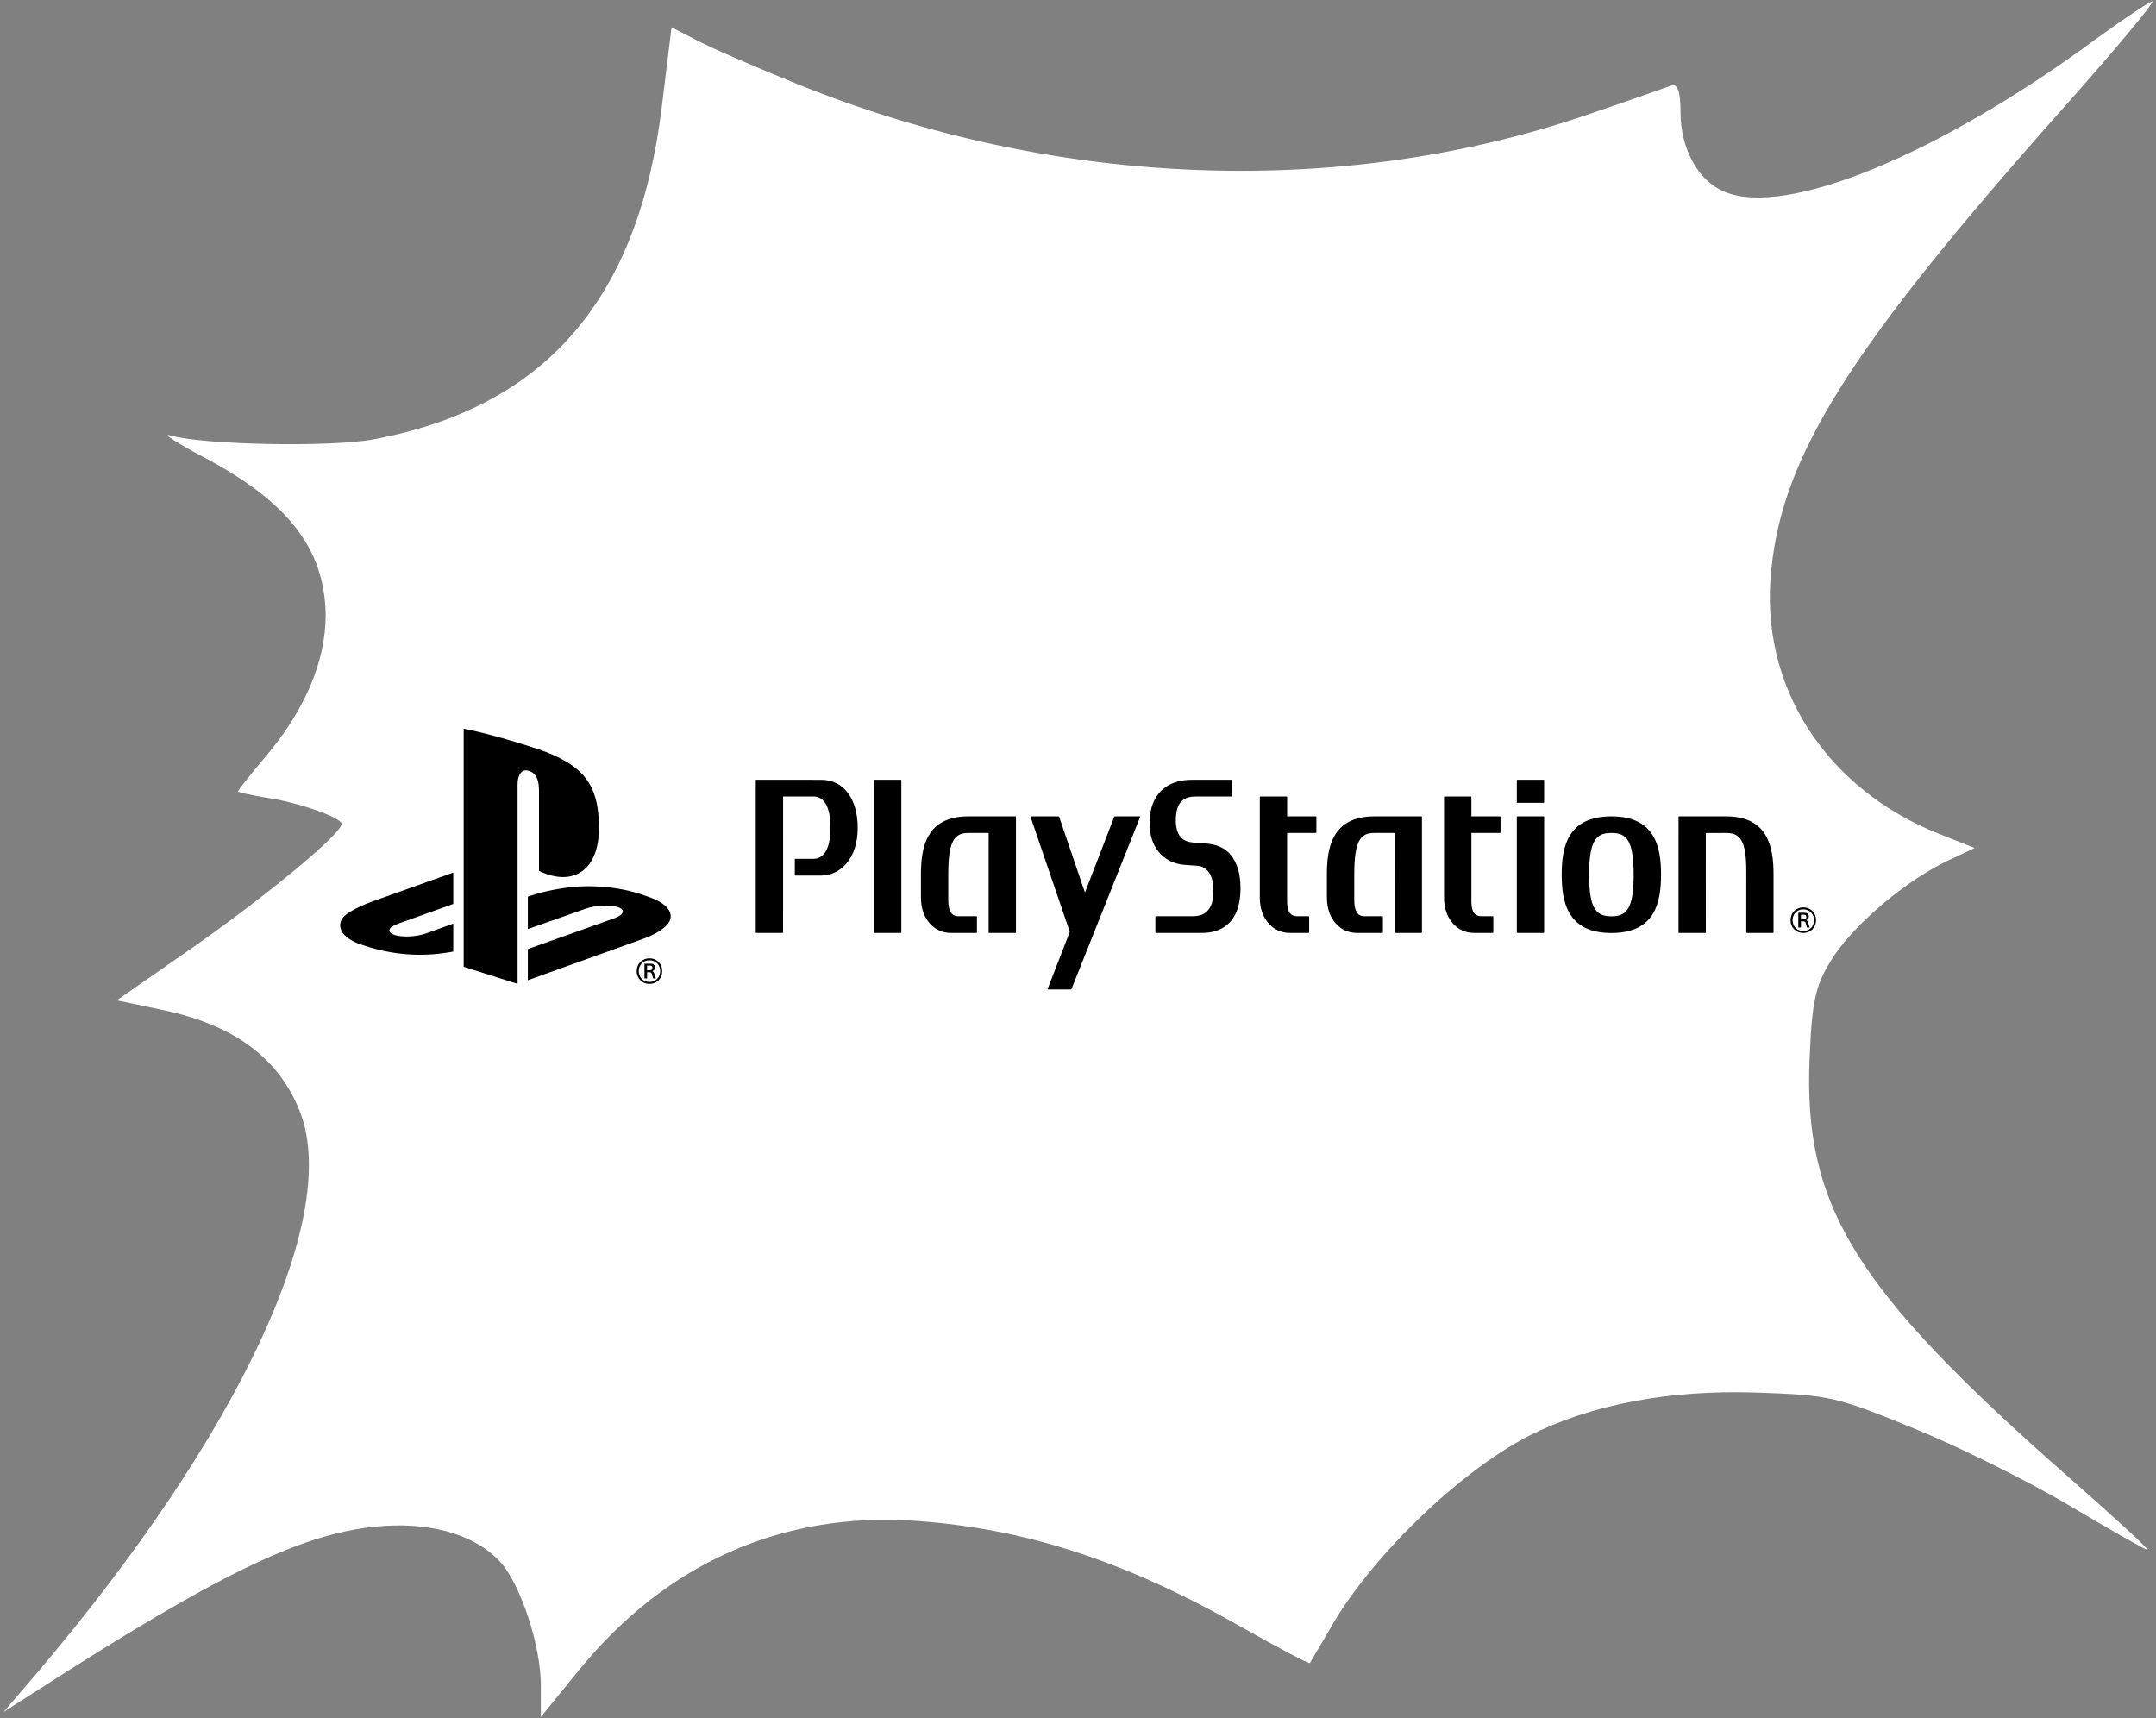 <?xml version="1.0" encoding="UTF-8"?> <svg xmlns="http://www.w3.org/2000/svg" width="266" height="212" viewBox="0 0 266 212" fill="none"><rect x="0" y="0" width="266" height="212" fill="#808080" stroke="none"/><path d="M258.96 4.543C239.294 19.108 220.317 26.86 212.745 23.65C209.5 22.319 207.337 18.325 207.337 13.862C207.337 11.199 206.944 10.26 206.157 10.573C205.469 10.808 201.339 12.296 196.914 13.784C166.236 24.59 130.346 23.337 98.29 10.338C93.079 8.224 87.474 5.796 85.901 4.935L82.853 3.369L81.673 13C78.821 36.883 67.317 50.196 46.176 54.189C40.866 55.207 25.035 54.894 21.004 53.719C19.922 53.406 21.692 54.581 24.937 56.303C35.557 61.863 40.08 67.736 40.178 75.88C40.178 81.596 37.621 87.625 32.705 93.42C30.837 95.613 29.362 97.492 29.362 97.648C29.362 97.727 31.033 98.118 33 98.432C36.736 98.98 42.145 100.859 42.145 101.642C42.145 102.817 33.688 109.864 24.642 116.285L14.416 123.411L19.627 124.507C28.575 126.308 34.082 130.224 36.835 136.723C42.341 149.565 29.755 176.737 4.485 206.493L0.453 211.191L3.895 208.999C27.592 193.729 37.818 188.874 47.454 188.248C53.649 187.856 58.861 189.501 61.81 192.79C64.269 195.609 66.727 203.048 66.727 207.902V211.818L71.447 206.023C82.263 192.79 96.52 186.525 112.843 187.621C126.511 188.561 138.802 192.555 153.256 200.777C157.681 203.282 161.516 205.318 161.614 205.162C161.713 205.005 162.696 203.282 163.876 201.325C168.694 192.555 179.805 181.67 188.655 177.128C196.226 173.292 205.961 171.412 216.875 171.804C225.626 172.117 226.511 172.274 236.049 176.189C241.654 178.46 250.307 182.766 255.322 185.742C260.435 188.796 264.761 191.223 264.958 191.223C265.253 191.223 260.73 187.073 254.928 181.983C228.773 158.962 222.48 148.782 223.266 130.537C223.561 123.098 224.053 121.375 226.216 118.008C228.97 113.858 235.263 108.533 240.474 106.105L243.621 104.618L239.491 102.973C225.233 97.414 216.973 84.572 218.547 70.242C219.923 56.147 228.38 42.835 253.945 14.018C260.73 6.423 265.941 0.158 265.548 0.158C265.155 0.237 262.205 2.194 258.96 4.543Z" fill="white"></path><path d="M79.838 119.123H80.149C80.327 119.123 80.498 119.161 80.498 119.408C80.498 119.618 80.357 119.708 80.127 119.708H79.838V119.123ZM79.511 120.712H79.838V119.94H80.053C80.327 119.94 80.387 120.007 80.439 120.217C80.476 120.345 80.535 120.577 80.58 120.712H80.914C80.862 120.54 80.795 120.345 80.736 120.142C80.676 119.933 80.594 119.843 80.476 119.813V119.805C80.706 119.738 80.81 119.58 80.81 119.363C80.81 118.988 80.565 118.891 80.231 118.891H79.511V120.712ZM78.806 119.805C78.806 119.071 79.325 118.471 80.134 118.471C80.928 118.471 81.456 119.071 81.456 119.805C81.456 120.547 80.928 121.147 80.134 121.147C79.325 121.147 78.806 120.547 78.806 119.805ZM78.553 119.805C78.553 120.69 79.199 121.379 80.134 121.379C81.069 121.379 81.701 120.69 81.701 119.805C81.701 118.928 81.069 118.232 80.134 118.232C79.199 118.232 78.553 118.928 78.553 119.805ZM55.259 117.504C55.474 117.467 55.71 117.431 55.923 117.396V113.946L52.63 115.133C51.416 115.58 49.65 115.67 48.656 115.337C47.679 115.018 47.861 114.407 49.074 113.973L55.923 111.519V107.653L46.397 111.05C46.397 111.05 44.093 111.801 42.74 112.8C41.273 113.893 41.81 115.785 45.025 116.681C48.478 117.825 51.976 118.049 55.259 117.504ZM65.122 120.932L79.632 115.721C79.632 115.721 81.583 114.996 82.388 113.996C83.182 112.984 82.83 111.531 79.694 110.535C76.91 109.486 73.368 109.128 70.48 109.445C67.586 109.758 65.528 110.487 65.528 110.487L65.122 110.621V114.622L72.23 112.115C73.45 111.676 75.223 111.583 76.216 111.909C77.194 112.229 77.009 112.837 75.801 113.285L65.122 117.086V120.932ZM57.208 89.906V119.273L63.857 121.379V96.755C63.857 95.595 64.374 94.825 65.204 95.09C66.289 95.39 66.5 96.459 66.5 97.607V107.441C70.639 109.445 73.897 107.44 73.897 102.154C73.897 96.754 71.987 94.347 66.366 92.413C64.148 91.674 60.039 90.428 57.208 89.906ZM222.195 112.838H222.507C222.685 112.838 222.856 112.876 222.856 113.123C222.856 113.333 222.715 113.423 222.485 113.423H222.195V112.838ZM221.869 114.427H222.195V113.655H222.411C222.685 113.655 222.745 113.723 222.797 113.932C222.834 114.06 222.893 114.292 222.938 114.427H223.272C223.22 114.255 223.153 114.06 223.094 113.857C223.034 113.648 222.952 113.558 222.834 113.528V113.52C223.064 113.453 223.168 113.296 223.168 113.078C223.168 112.703 222.923 112.606 222.589 112.606H221.869V114.427ZM221.164 113.52C221.164 112.786 221.683 112.186 222.492 112.186C223.286 112.186 223.813 112.786 223.813 113.52C223.813 114.262 223.286 114.862 222.492 114.862C221.683 114.862 221.164 114.262 221.164 113.52ZM220.911 113.52C220.911 114.405 221.557 115.094 222.492 115.094C223.428 115.094 224.059 114.405 224.059 113.52C224.059 112.643 223.428 111.947 222.492 111.947C221.557 111.947 220.911 112.643 220.911 113.52ZM127.181 100.713C127.151 100.713 127.134 100.738 127.143 100.77L131.969 114.903C131.977 114.936 131.977 114.984 131.967 115.015L129.25 122.013C129.238 122.046 129.253 122.07 129.285 122.07H132.115C132.15 122.07 132.187 122.046 132.198 122.013L140.671 100.77C140.683 100.736 140.667 100.713 140.635 100.713H137.547C137.514 100.713 137.478 100.738 137.468 100.77L133.881 110.057C133.868 110.088 133.853 110.088 133.84 110.057L130.674 100.77C130.667 100.736 130.63 100.713 130.598 100.713H127.181ZM200.869 112.086C201.337 111.33 201.554 110 201.554 107.901C201.554 105.416 201.248 104.005 200.574 103.335C200.166 102.929 199.644 102.764 198.807 102.764C197.981 102.764 197.453 102.929 197.046 103.335C196.365 104.005 196.061 105.41 196.061 107.884V107.901C196.061 109.997 196.276 111.327 196.743 112.086C197.261 112.929 198.076 113.042 198.807 113.042C199.544 113.042 200.357 112.929 200.869 112.086ZM198.807 100.713C204.241 100.713 204.934 104.548 204.934 107.901C204.934 111.258 204.241 115.105 198.807 115.105C193.372 115.105 192.678 111.258 192.678 107.901C192.678 104.548 193.372 100.713 198.807 100.713ZM212.957 100.713H207.151C207.12 100.713 207.093 100.738 207.093 100.772L207.092 115.036C207.092 115.066 207.118 115.094 207.146 115.094H210.405C210.436 115.094 210.46 115.066 210.46 115.036L210.455 102.79C210.455 102.774 210.463 102.766 210.478 102.766L212.954 102.764C213.623 102.764 214.357 102.872 214.827 103.647C215.257 104.346 215.452 105.576 215.452 107.505C215.455 107.589 215.449 115.036 215.449 115.036C215.449 115.066 215.475 115.094 215.507 115.094H218.752C218.787 115.094 218.813 115.066 218.813 115.036V107.882C218.813 104.53 218.144 100.713 212.957 100.713ZM190.45 96.2H187.197C187.167 96.2 187.138 96.226 187.138 96.257V98.984C187.138 99.017 187.167 99.041 187.197 99.041H190.45C190.486 99.041 190.51 99.017 190.51 98.984V96.257C190.51 96.226 190.486 96.2 190.45 96.2ZM190.45 100.713H187.197C187.167 100.713 187.138 100.738 187.138 100.772V115.036C187.138 115.066 187.167 115.094 187.197 115.094H190.45C190.486 115.094 190.51 115.066 190.51 115.036V100.772C190.51 100.738 190.486 100.713 190.45 100.713ZM185.071 100.713H181.559C181.545 100.713 181.535 100.704 181.535 100.692V100.678V98.325C181.535 98.294 181.512 98.267 181.481 98.267H178.221C178.19 98.267 178.161 98.294 178.161 98.325V110.787C178.161 113.282 179.715 115.094 181.856 115.094H184.185C184.219 115.094 184.242 115.066 184.242 115.036V113.092C184.242 113.06 184.219 113.03 184.185 113.03H182.755C182.387 113.024 181.535 113.006 181.535 111.166V102.778C181.535 102.768 181.545 102.759 181.555 102.759C182.628 102.764 185.071 102.759 185.071 102.759C185.099 102.759 185.129 102.733 185.129 102.705V100.772C185.129 100.738 185.099 100.713 185.071 100.713ZM162.353 100.713H158.821C158.812 100.713 158.802 100.704 158.802 100.692V100.678V98.325C158.802 98.294 158.778 98.267 158.745 98.267H155.492C155.459 98.267 155.43 98.294 155.43 98.325V110.787C155.43 113.282 156.986 115.094 159.128 115.094H161.458C161.492 115.094 161.518 115.066 161.518 115.036V113.092C161.518 113.06 161.492 113.03 161.458 113.03H160.028C159.661 113.024 158.802 113.006 158.799 111.166V102.778C158.799 102.768 158.809 102.759 158.819 102.759C159.901 102.764 162.353 102.759 162.353 102.759C162.383 102.759 162.41 102.733 162.41 102.705V100.772C162.41 100.738 162.383 100.713 162.353 100.713ZM175.435 100.772C175.435 100.738 175.407 100.713 175.377 100.713H169.565C164.377 100.713 163.705 104.53 163.705 107.884L163.709 110.785C163.709 113.281 165.26 115.094 167.406 115.094H170.561C170.592 115.094 170.619 115.066 170.619 115.036V113.09C170.619 113.058 170.592 113.03 170.561 113.03L168.3 113.033C167.781 113.023 167.086 112.803 167.084 111.012V107.88C167.084 105.799 167.28 104.469 167.702 103.712C168.17 102.876 168.912 102.764 169.564 102.764H172.047C172.06 102.764 172.068 102.778 172.071 102.793L172.066 115.036C172.066 115.066 172.092 115.094 172.125 115.094H175.379C175.411 115.094 175.435 115.066 175.435 115.036V100.772ZM148.768 104.059L147.164 103.937C145.962 103.833 145.067 103.167 145.067 101.197C145.067 98.896 146.099 98.267 147.476 98.267H151.915C151.942 98.267 151.973 98.241 151.973 98.21V96.257C151.973 96.226 151.942 96.2 151.915 96.2H151.827H151.822L147.014 96.202C143.985 96.202 141.831 97.981 141.831 101.526V101.68C141.831 104.478 143.552 106.498 146.118 106.693L147.714 106.812C148.931 106.904 149.689 107.992 149.689 109.645V110.109C149.689 111.142 149.431 113.032 147.216 113.032H142.691H142.604C142.574 113.032 142.546 113.059 142.546 113.092V115.036C142.546 115.066 142.574 115.094 142.604 115.094H148.329C150.093 115.094 153.048 114.38 153.048 109.578C153.048 107.839 152.652 106.468 151.852 105.477C151.169 104.627 150.157 104.166 148.768 104.059ZM125.345 100.772C125.345 100.738 125.315 100.713 125.283 100.713H119.484C114.285 100.713 113.621 104.53 113.621 107.884L113.624 110.785C113.624 113.281 115.176 115.094 117.311 115.094H120.475C120.505 115.094 120.532 115.066 120.532 115.036V113.09C120.532 113.058 120.505 113.03 120.475 113.03L118.215 113.033C117.694 113.023 116.994 112.803 116.994 111.012V107.88C116.991 105.799 117.185 104.469 117.617 103.712C118.085 102.876 118.822 102.764 119.484 102.764H121.956C121.97 102.764 121.975 102.778 121.977 102.793C121.975 102.793 121.974 115.036 121.974 115.036C121.974 115.066 121.999 115.094 122.034 115.094H125.284C125.316 115.094 125.345 115.066 125.345 115.036V100.861V100.772ZM111.143 96.2H107.887C107.85 96.2 107.823 96.226 107.823 96.257V115.036C107.823 115.066 107.85 115.094 107.887 115.094H111.143C111.174 115.094 111.203 115.066 111.203 115.036V96.257C111.203 96.226 111.174 96.2 111.143 96.2ZM101.33 96.204C104.068 96.204 105.822 98.532 105.822 102.122C105.822 103.975 105.322 105.521 104.373 106.591C103.572 107.494 102.463 108.019 101.33 108.019H98.118C98.085 108.019 98.062 107.996 98.062 107.958V106.01C98.062 105.977 98.085 105.952 98.118 105.952L100.361 105.954C101.718 105.954 102.463 104.584 102.463 102.105C102.463 99.628 101.718 98.261 100.361 98.261L96.635 98.267C96.622 98.267 96.616 98.279 96.616 98.296L96.612 115.036C96.612 115.066 96.584 115.094 96.555 115.094H93.301C93.268 115.094 93.241 115.066 93.241 115.036V96.257C93.241 96.226 93.268 96.2 93.301 96.2L101.33 96.204Z" fill="black"></path></svg> 